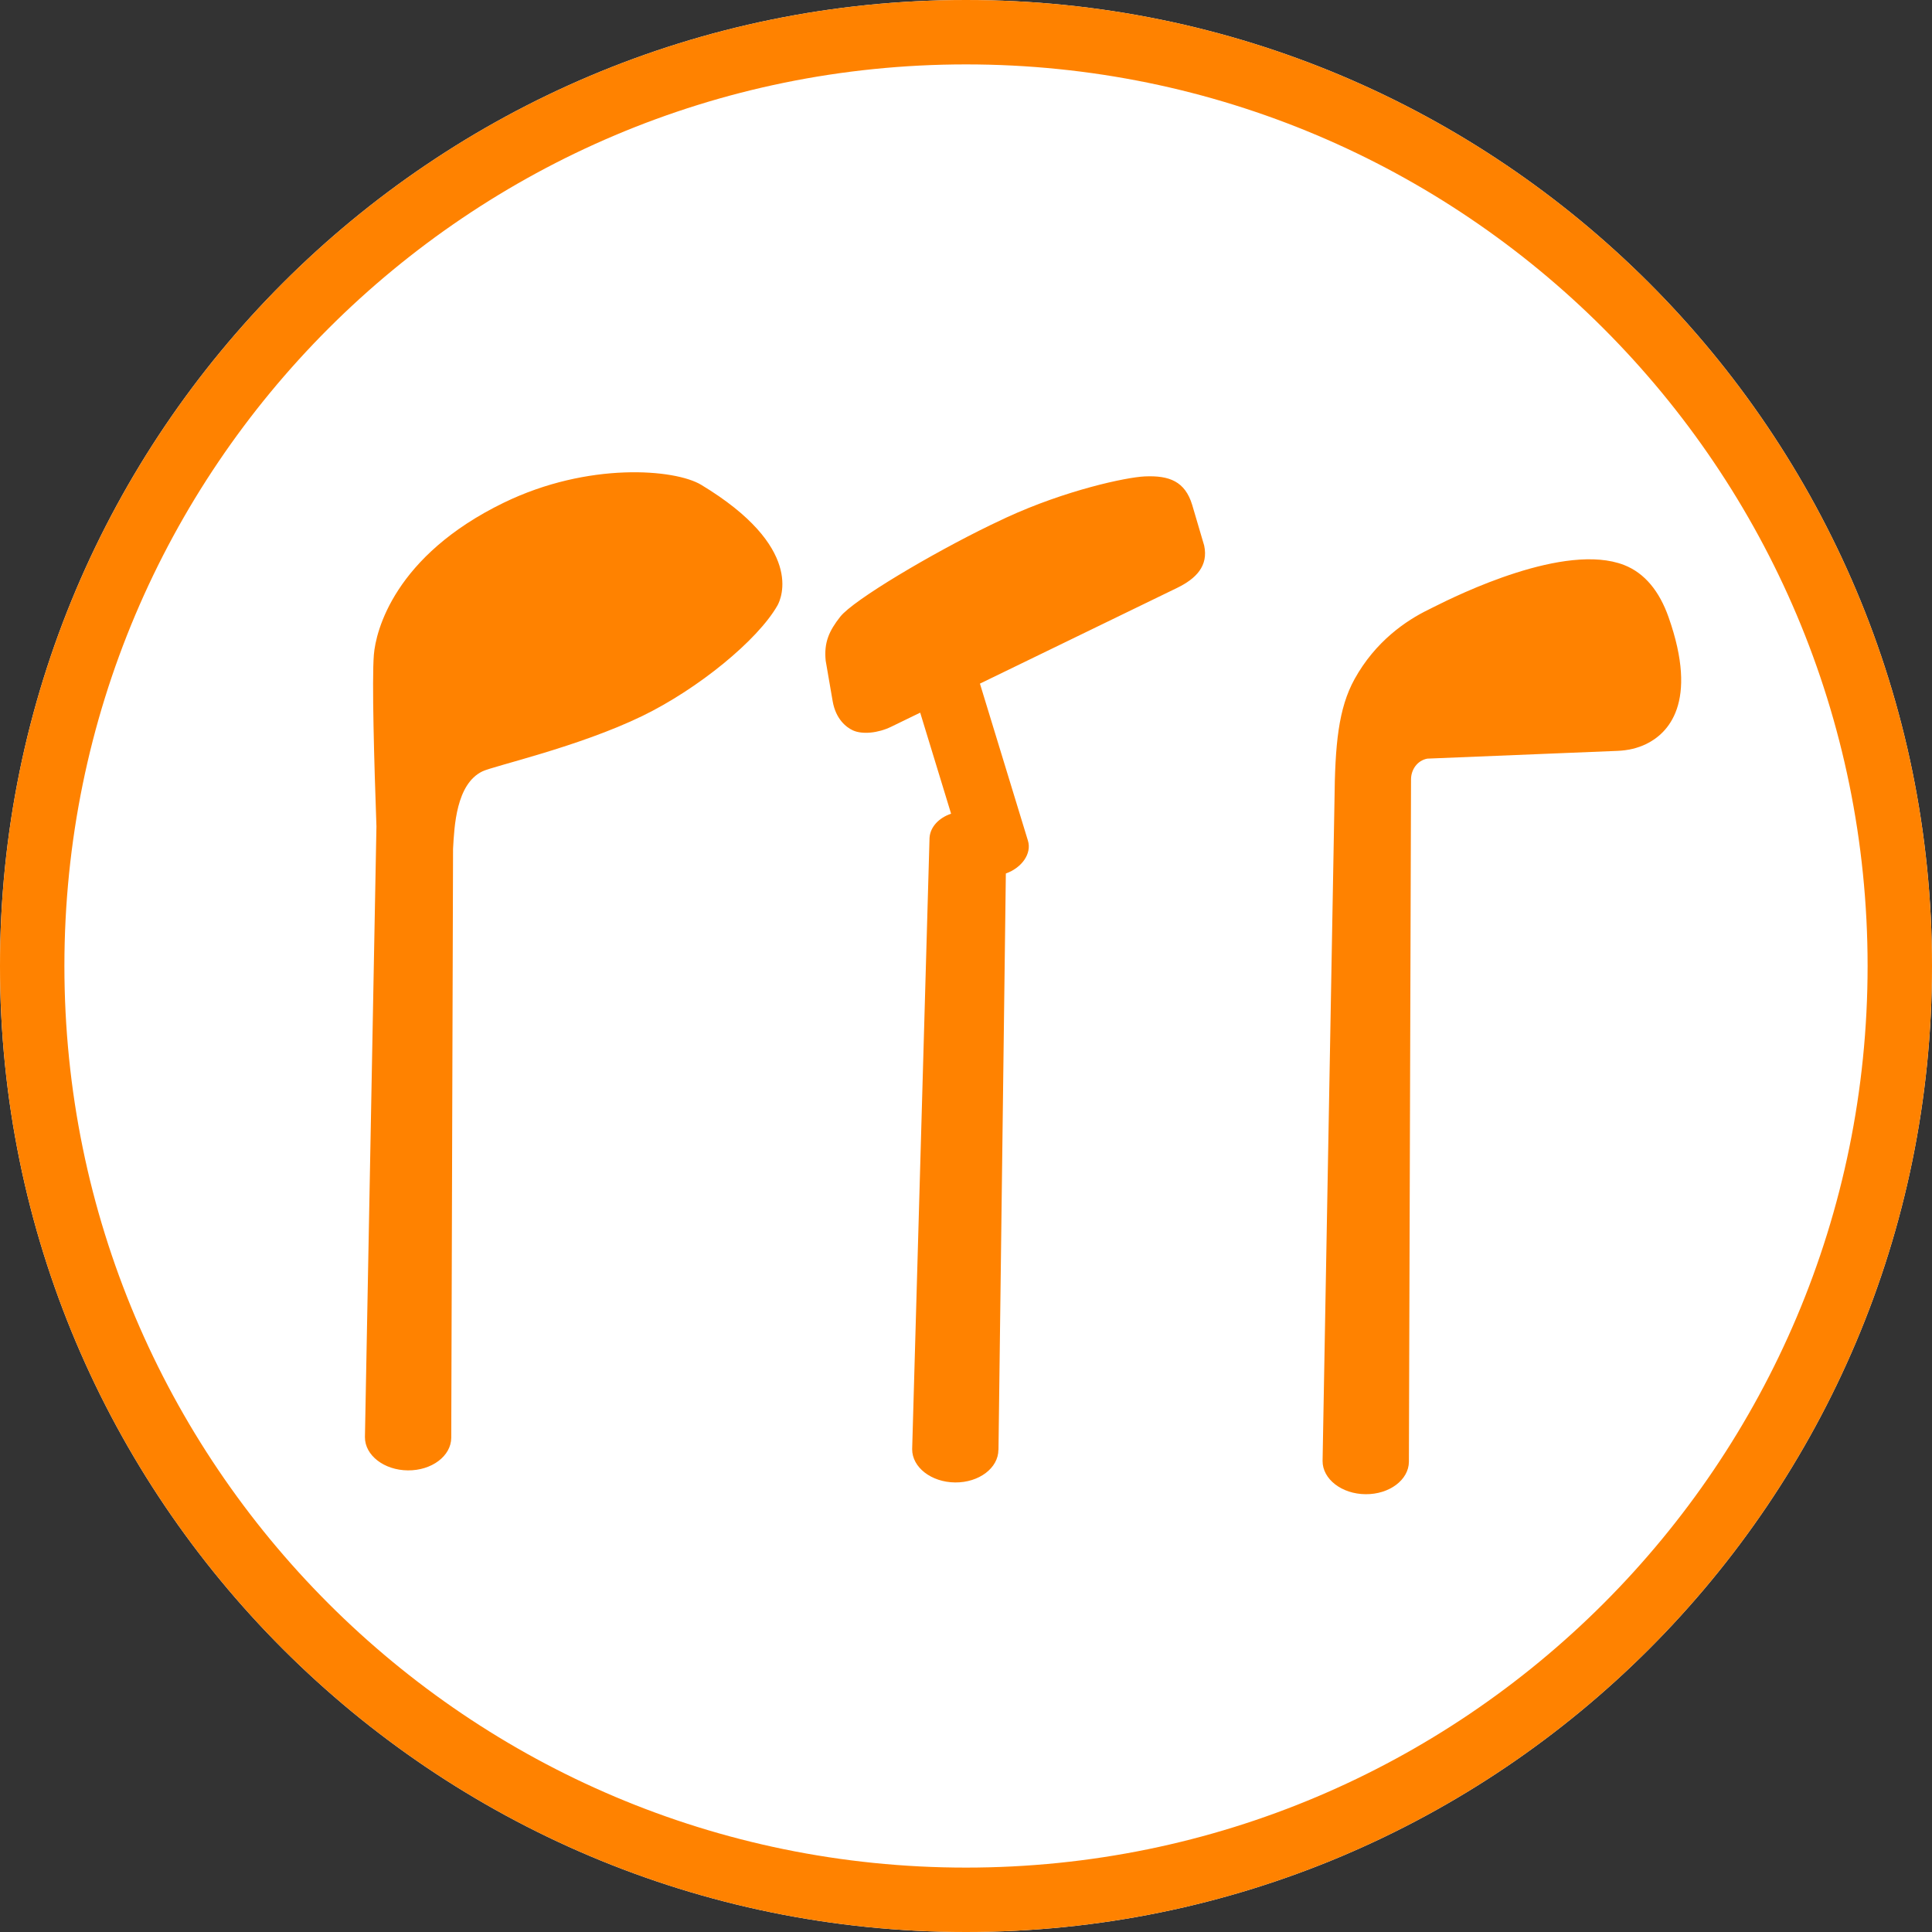 <svg height="90" viewBox="0 0 90 90" width="90" xmlns="http://www.w3.org/2000/svg" xmlns:xlink="http://www.w3.org/1999/xlink"><rect x="0" y="0" width="90" height="90" fill="#333333" stroke="none"/><clipPath id="a"><path d="m90 0v90h-90v-90z"/></clipPath><clipPath id="b"><path d="m45 0c24.853 0 45 20.147 45 45s-20.147 45-45 45-45-20.147-45-45 20.147-45 45-45z"/></clipPath><clipPath id="c"><path d="m49.764 6.289c1.173-.591 6.145-3.034 8.888-1.97.97.376 1.652 1.232 2.074 2.425 1.421 4.018-.043 5.432-1.042 5.916-.397.193-.851.301-1.346.319l-8.847.361c-.482.09-.761.531-.76.968l-.099 31.79c-.007.838-.908 1.518-2.018 1.508-1.11-.008-2.007-.703-2.003-1.549l.554-30.738c.025-2.631.18-4.316.936-5.685.975-1.764 2.408-2.731 3.439-3.232zm-13.435-6.096c1.144-.051 1.873.233 2.206 1.321l.56 1.899c.203.949-.374 1.542-1.264 1.975l-9.182 4.458 2.237 7.318c.182.594-.276 1.257-1.03 1.527l-.343 26.86-.004-.011c-.003.847-.905 1.527-2.014 1.518-1.109-.009-2.007-.703-2.003-1.55l.809-28.477c.033-.514.438-.932 1.004-1.126l-1.439-4.707-1.354.658c-.607.295-1.336.367-1.775.17-.295-.133-.801-.506-.949-1.365l-.325-1.884c-.086-.849.161-1.39.679-2.048.622-.787 4.263-2.941 6.984-4.262.253-.123.506-.243.759-.36 2.754-1.268 5.556-1.872 6.444-1.914zm-29.855 1.222c3.933-1.91 7.973-1.565 9.191-.83 4.801 2.897 3.74 5.288 3.55 5.624-.929 1.622-3.692 3.88-6.29 5.143-2.981 1.447-6.931 2.327-7.454 2.582-1.223.593-1.307 2.56-1.366 3.608l-.084 27.439c-.007.845-.909 1.525-2.019 1.515-1.109-.008-2.007-.702-2.002-1.55l.536-28.447c-.106-2.972-.215-6.81-.12-7.999.088-1.104.951-4.605 6.057-7.085z"/></clipPath><g clip-path="url(#a)"><g clip-path="url(#b)"><path d="m0 0h90v90h-90z" fill="#fff"/></g><g clip-path="url(#c)" transform="translate(17 22)"><path d="m0 0h61.317v47.606h-61.317z" fill="#ff8200"/></g><g clip-path="url(#b)"><path d="m45 90c24.853 0 45-20.147 45-45s-20.147-45-45-45-45 20.147-45 45 20.147 45 45 45z" fill="none" stroke="#ff8200" stroke-miterlimit="5" stroke-width="6"/></g></g></svg>